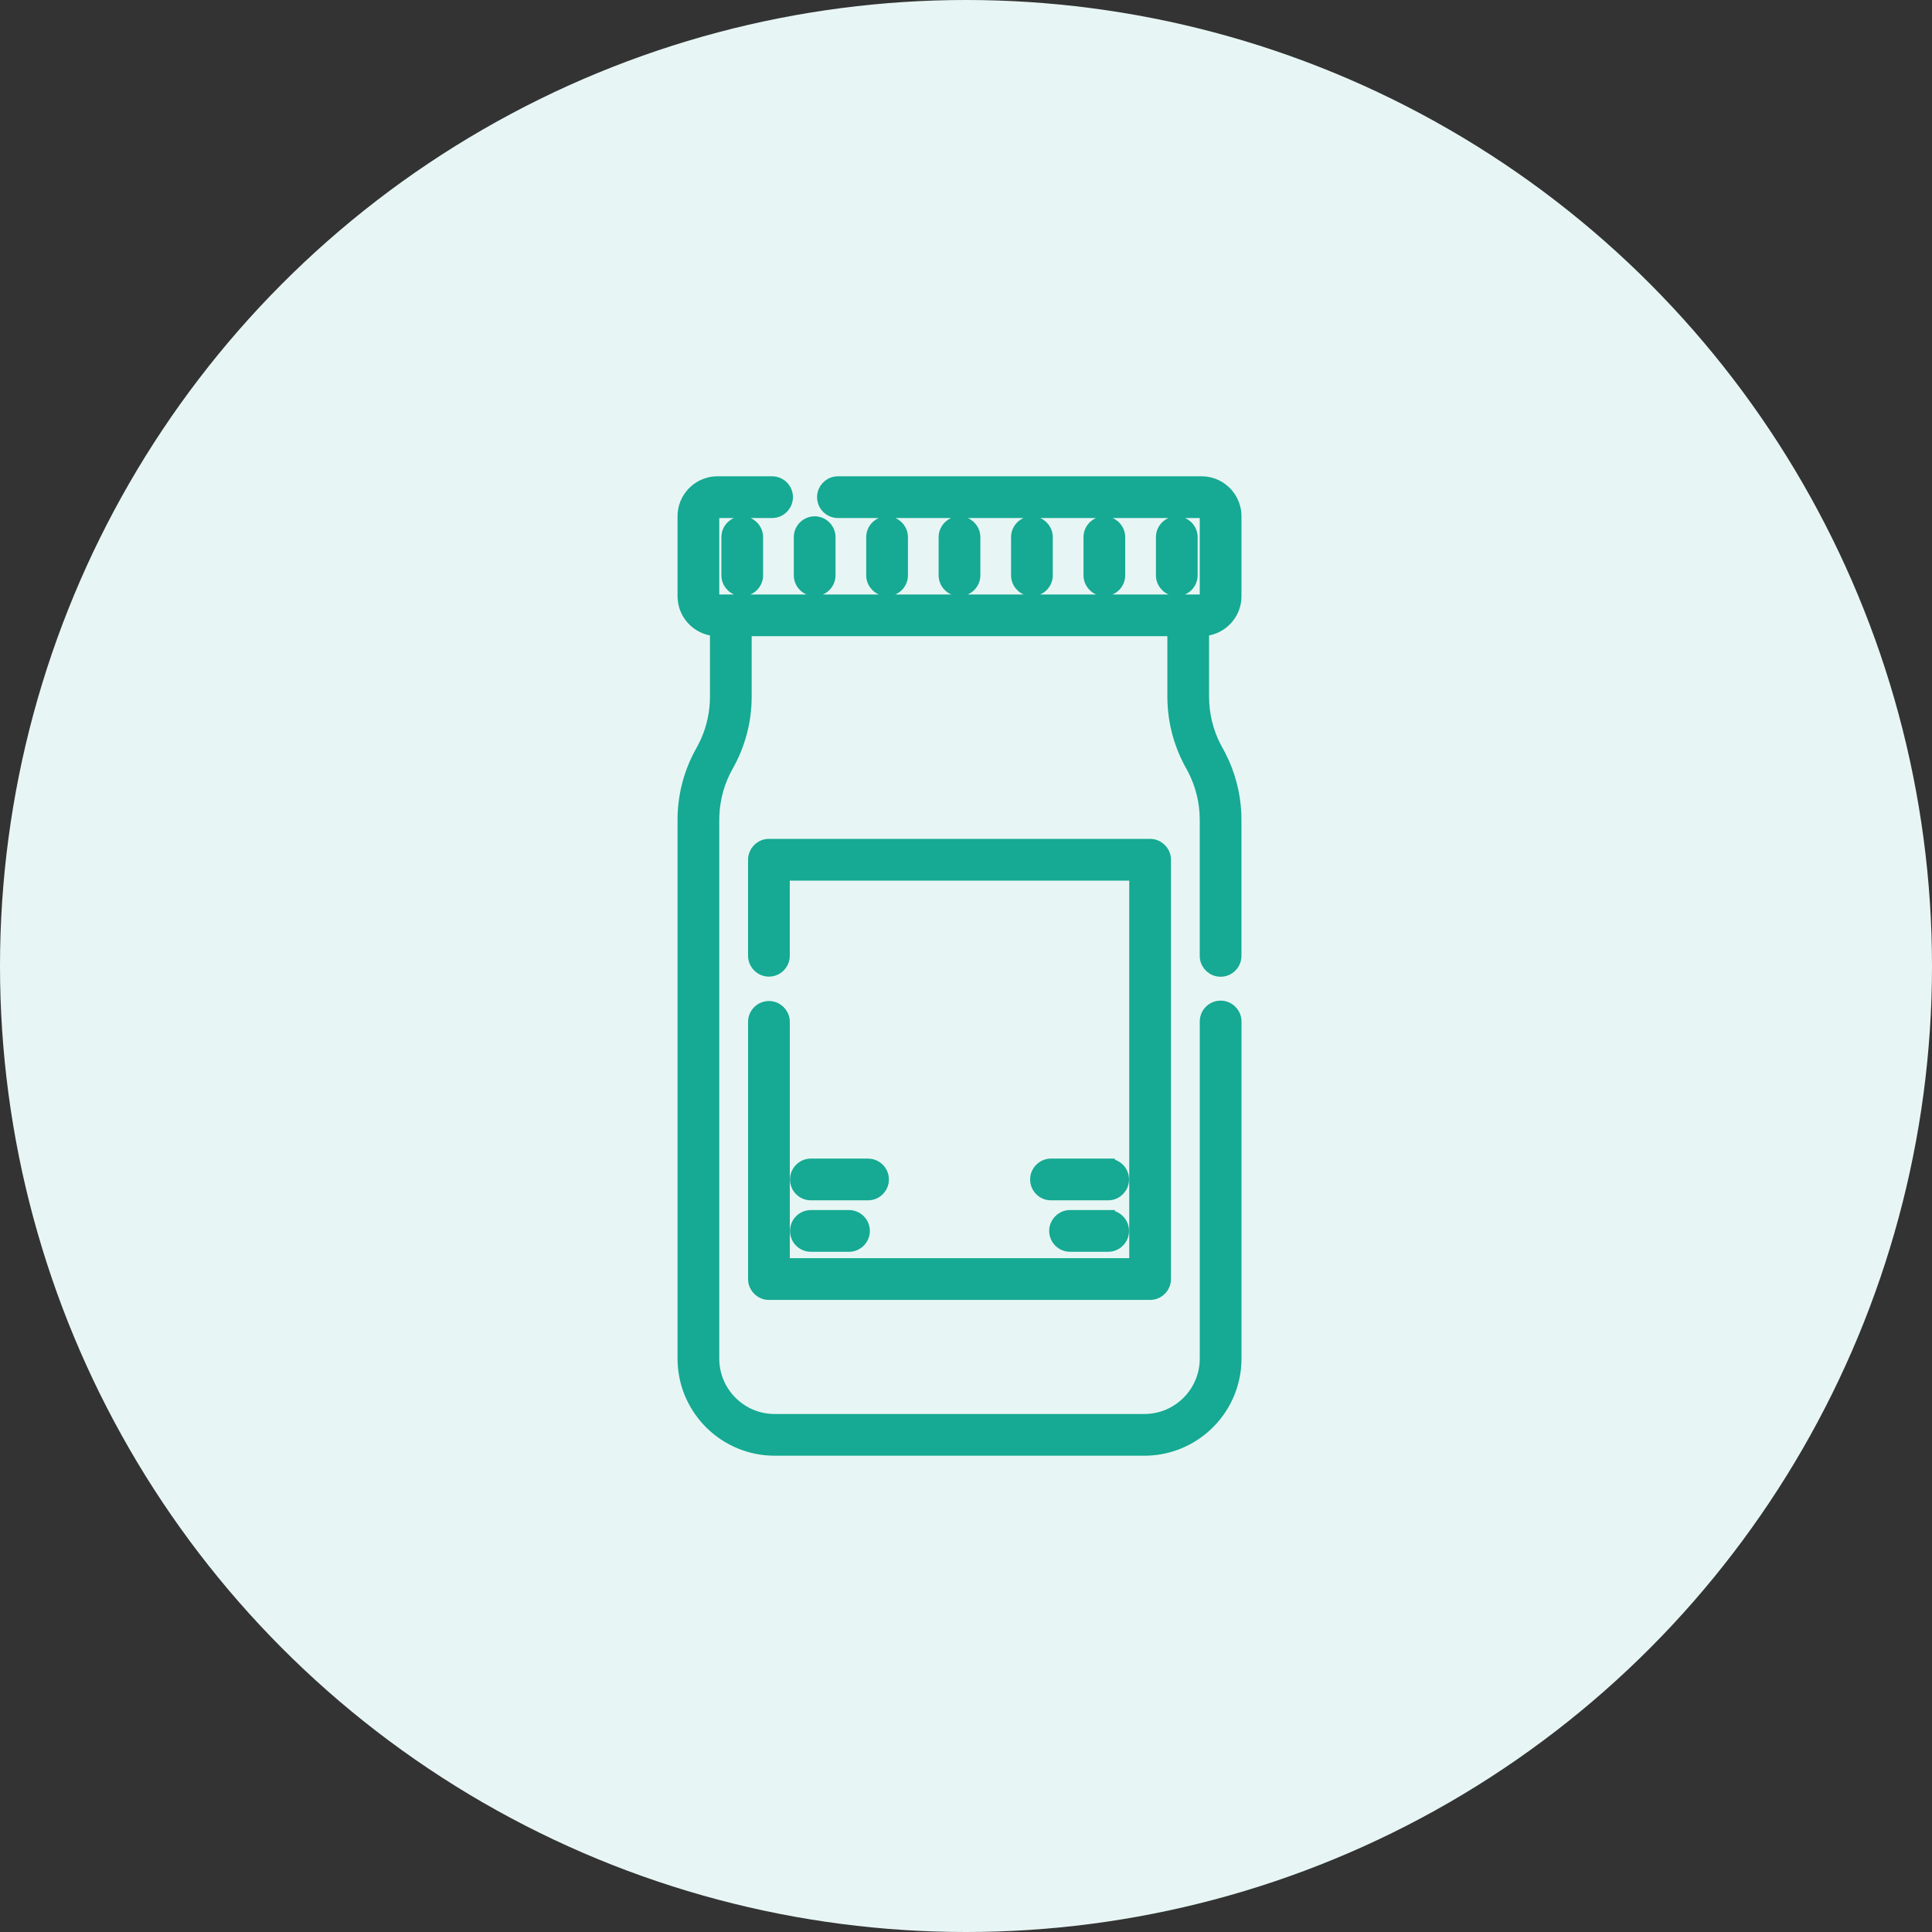 <svg width="144" height="144" xmlns="http://www.w3.org/2000/svg"><rect width="100%" height="100%" fill="#333333" stroke="none"/><g fill="none" fill-rule="evenodd"><circle fill="#E7F6F4" cx="72" cy="72" r="72"/><path d="M57.547 36c.583 0 1.055.472 1.055 1.055 0 .544-.411.991-.94 1.049l-.115.006h-4.072c-.176 0-.324.126-.358.292l-.007.074v5.966c0 .177.126.325.292.359l.074.007H89.557c.177 0 .325-.126.359-.293l.007-.074v-5.966c0-.176-.126-.324-.293-.358l-.074-.007H62.455c-.583 0-1.055-.472-1.055-1.055 0-.544.411-.991.94-1.049L62.455 36h27.102c1.31 0 2.386 1.023 2.47 2.313l.005.163v5.966c0 1.289-.99 2.348-2.249 2.463l-.166.01v5.022c0 1.311.315 2.608.914 3.772l.338.624c.703 1.356 1.099 2.856 1.155 4.382l.007.382v10.148c0 .583-.472 1.055-1.055 1.055-.543 0-.991-.411-1.048-.94l-.006-.115V61.096c0-1.311-.315-2.608-.914-3.772l-.338-.624c-.703-1.356-1.099-2.856-1.155-4.382l-.007-.382v-5.02H55.525v5.02c0 1.784-.465 3.547-1.345 5.1-.647 1.141-1.012 2.425-1.064 3.733l-.007.327v40.167c0 2.481 1.962 4.512 4.416 4.623l.212.005H85.295c2.481 0 4.512-1.962 4.623-4.416l.005-.211V76.137c0-.583.472-1.055 1.055-1.055.544 0 .991.411 1.049.94l.006.115v25.126c0 3.636-2.895 6.608-6.501 6.733L85.295 108H57.737c-3.635 0-6.608-2.895-6.733-6.501L51 101.263V61.096c0-1.657.401-3.295 1.163-4.764l.338-.624c.545-1.058.855-2.226.907-3.415l.008-.357v-5.022c-1.281-.031-2.324-1.038-2.409-2.306L51 44.441v-5.966c0-1.31 1.024-2.386 2.313-2.47L53.475 36h4.072zM85.722 63.026c.543 0 .991.411 1.048.94l.006.115v31.252c0 .544-.412.991-.94 1.049l-.115.006H57.311c-.543 0-.991-.411-1.048-.94l-.006-.115V76.166c0-.583.472-1.055 1.055-1.055.544 0 .991.411 1.049.94l.006.115v18.112H84.667v-29.142H58.365v6.1c0 .583-.472 1.055-1.055 1.055-.543 0-.991-.411-1.048-.94l-.006-.115v-7.155c0-.544.412-.991.94-1.049l.115-.006H85.722zM82.597 90.691c.582 0 1.055.472 1.055 1.055 0 .543-.412.991-.94 1.048l-.115.006h-2.841c-.583 0-1.055-.472-1.055-1.055 0-.544.411-.991.94-1.049l.115-.006h2.841zm-19.319 0c.582 0 1.055.472 1.055 1.055 0 .582-.472 1.055-1.055 1.055h-2.841c-.583 0-1.055-.472-1.055-1.055 0-.583.472-1.055 1.055-1.055zm19.319-3.835c.582 0 1.055.472 1.055 1.055 0 .543-.412.991-.94 1.048l-.115.006h-4.262c-.583 0-1.055-.472-1.055-1.055 0-.544.411-.991.94-1.049l.115-.006h4.262zm-22.161 0h4.262c.582 0 1.055.472 1.055 1.055 0 .543-.412.991-.94 1.048l-.115.006h-4.262c-.583 0-1.055-.472-1.055-1.055 0-.544.411-.991.94-1.049l.115-.006h4.262zM71.516 38.983c.543 0 .991.411 1.048.94l.006.115v2.841c0 .582-.472 1.055-1.055 1.055-.544 0-.991-.412-1.049-.94l-.006-.115v-2.841c0-.583.472-1.055 1.055-1.055zm5.398 0c.543 0 .991.411 1.048.94l.006.115v2.841c0 .582-.472 1.055-1.055 1.055-.544 0-.991-.412-1.049-.94l-.006-.115v-2.841c0-.583.472-1.055 1.055-1.055zm5.398 0c.544 0 .991.411 1.049.94l.006.115v2.841c0 .582-.472 1.055-1.055 1.055-.543 0-.991-.412-1.048-.94l-.006-.115v-2.841c0-.583.472-1.055 1.055-1.055zm5.398 0c.544 0 .991.411 1.049.94l.006.115v2.841c0 .582-.472 1.055-1.055 1.055-.543 0-.991-.412-1.048-.94l-.006-.115v-2.841c0-.583.472-1.055 1.055-1.055zm-21.592 0c.544 0 .991.411 1.049.94l.006.115v2.841c0 .582-.472 1.055-1.055 1.055-.544 0-.991-.412-1.049-.94l-.006-.115v-2.841c0-.583.472-1.055 1.055-1.055zm-5.398 0c.544 0 .991.411 1.049.94l.006.115v2.841c0 .582-.472 1.055-1.055 1.055-.544 0-.991-.412-1.049-.94l-.006-.115v-2.841c0-.583.472-1.055 1.055-1.055zm-5.398 0c.544 0 .991.411 1.049.94l.006.115v2.841c0 .582-.472 1.055-1.055 1.055-.543 0-.991-.412-1.048-.94l-.006-.115v-2.841c0-.583.472-1.055 1.055-1.055z" fill="#16A993" fill-rule="nonzero" stroke="#16A993"/></g></svg>